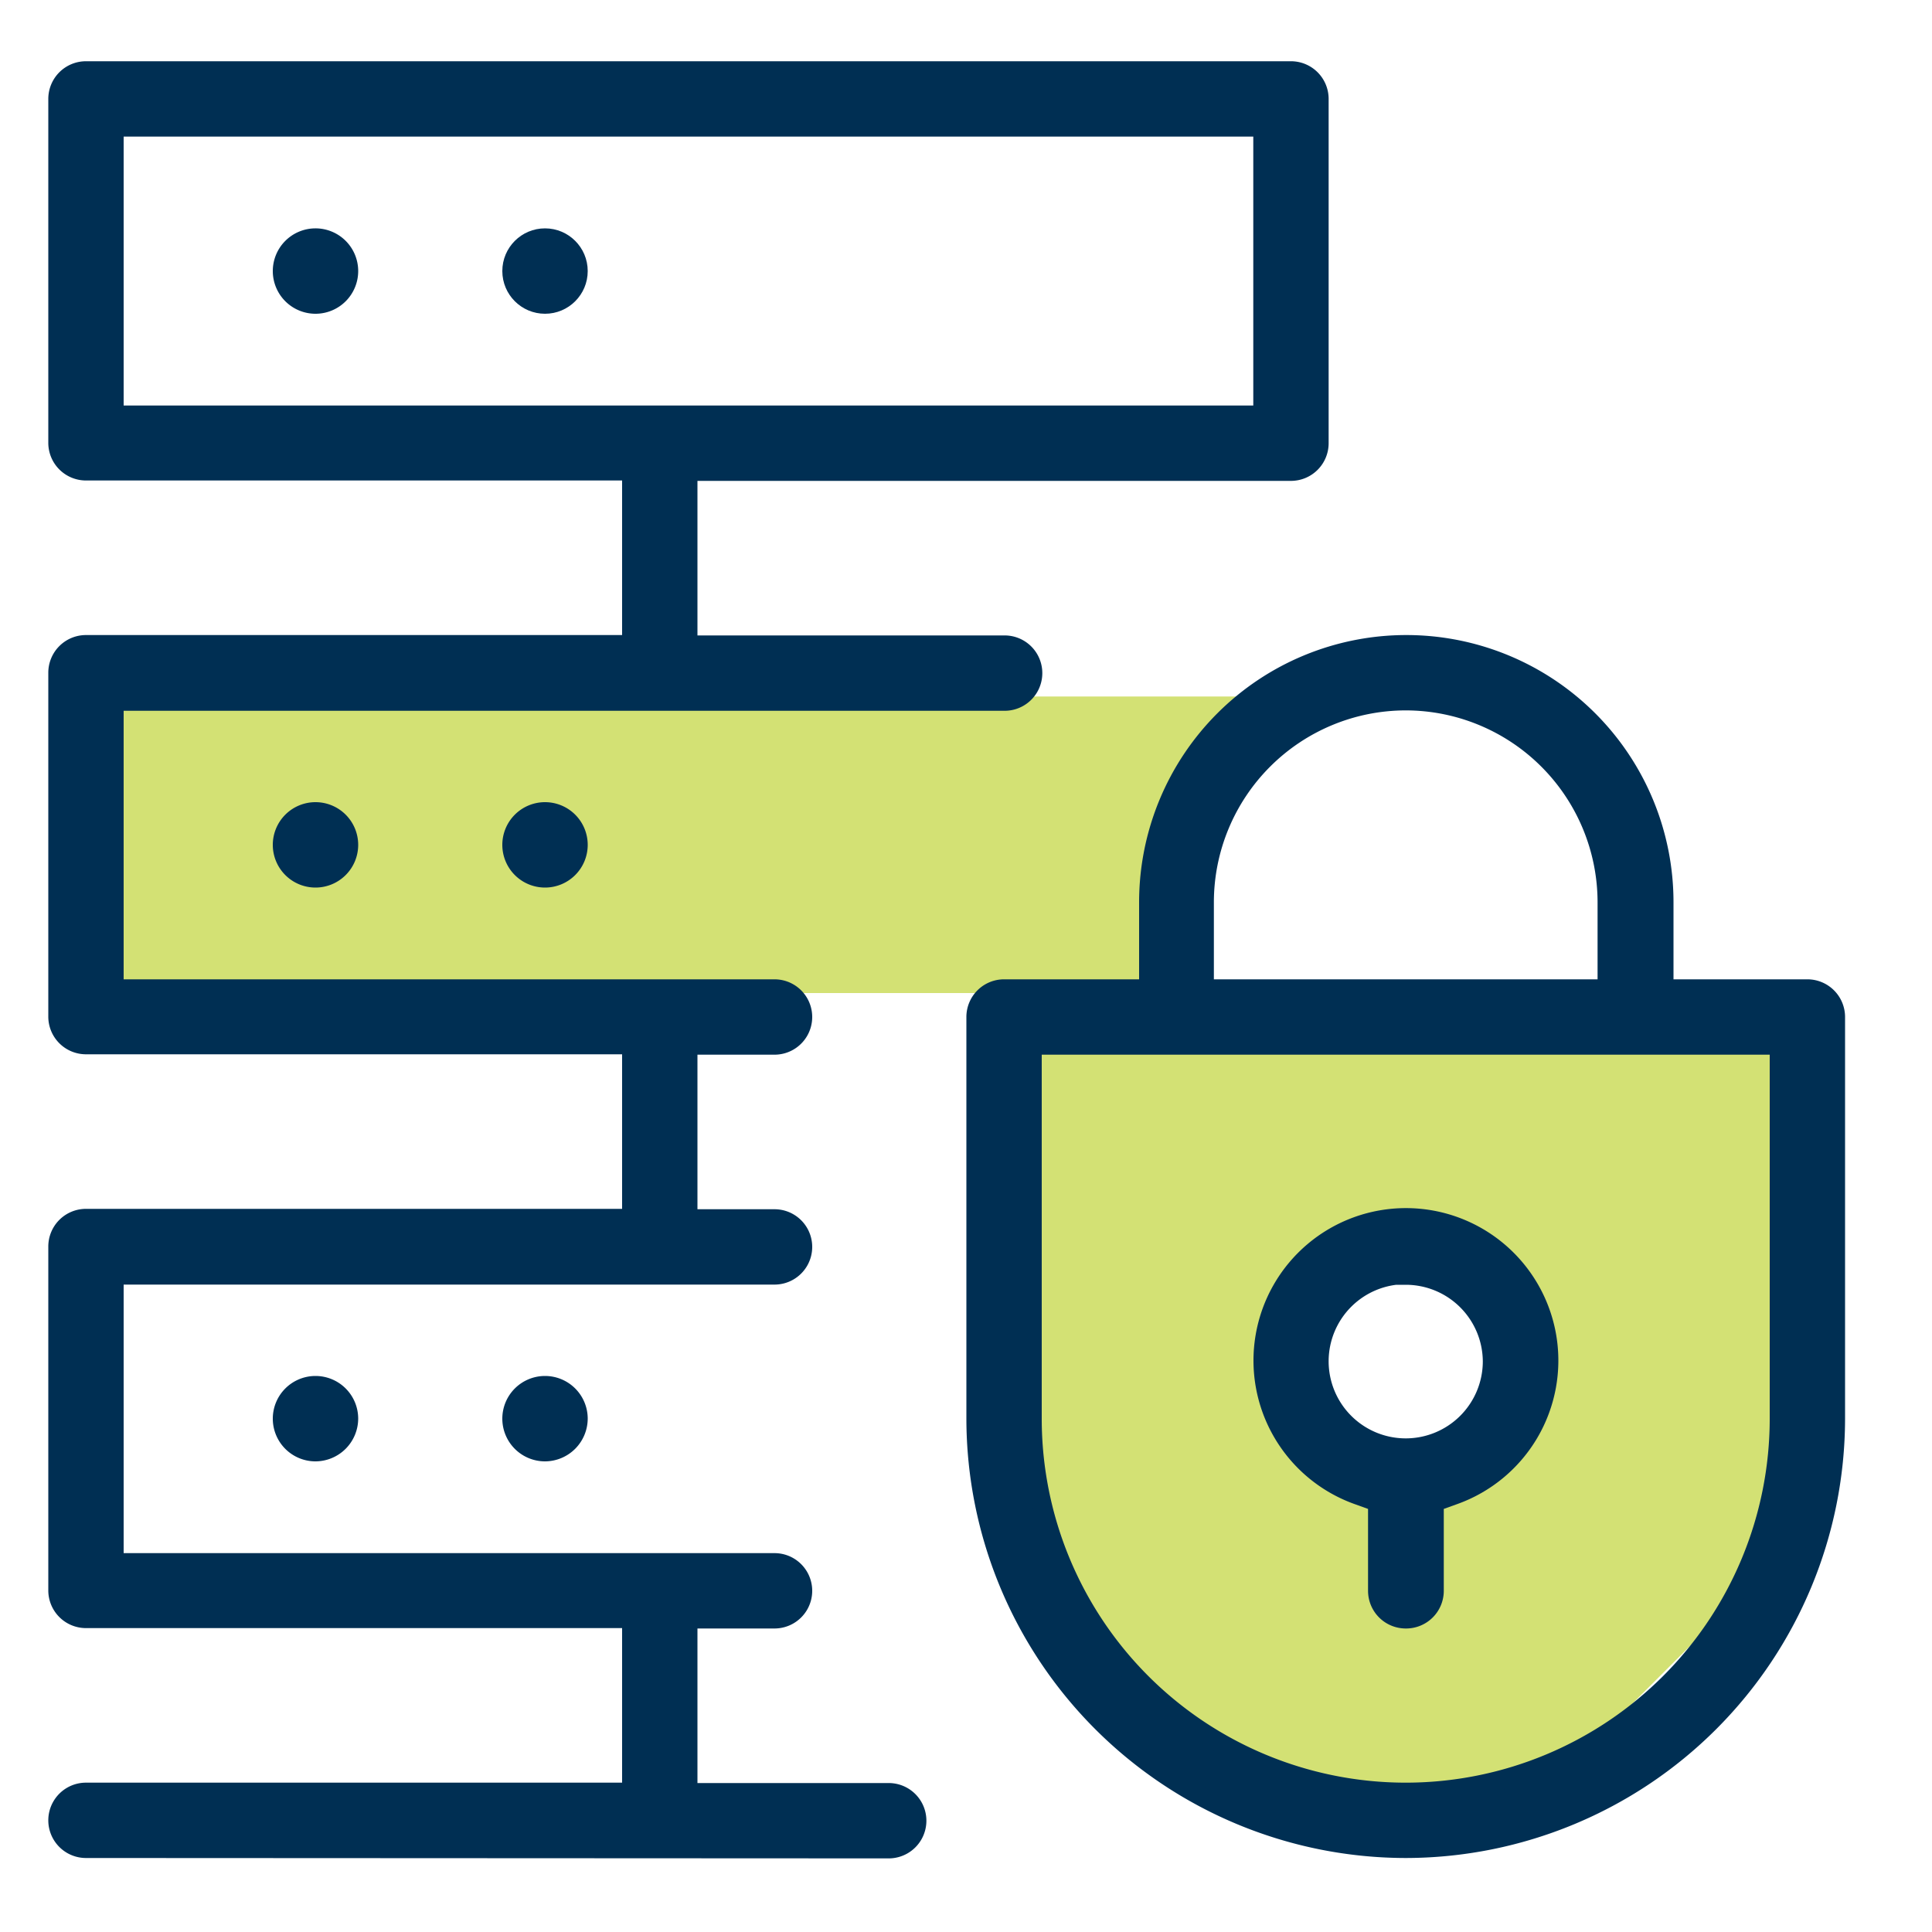 <svg id="Camada_1" data-name="Camada 1" xmlns="http://www.w3.org/2000/svg" viewBox="0 0 100 100"><defs><style>.cls-1{fill:#d3e174;}.cls-2,.cls-3{fill:#002f53;}.cls-2{stroke:#002f53;stroke-miterlimit:10;}</style></defs><path class="cls-1" d="M51.48,53v26.6L65.21,93.35H79.32L93.18,79.49V53ZM72.76,75.73A5.27,5.27,0,1,1,78,70.46,5.27,5.27,0,0,1,72.76,75.73Z"/><polygon class="cls-1" points="4.45 51.4 60.88 51.4 64.9 36.05 4.45 36.05 4.45 51.4"/><path class="cls-2" d="M4.45,95.67a1.45,1.45,0,1,1,0-2.9H32.7v-9H4.45A1.45,1.45,0,0,1,3,82.34V64.52a1.45,1.45,0,0,1,1.45-1.45H32.7v-9H4.45A1.45,1.45,0,0,1,3,52.64V34.82a1.45,1.45,0,0,1,1.45-1.45H32.7v-9H4.45A1.45,1.45,0,0,1,3,22.94V5.12A1.45,1.45,0,0,1,4.45,3.67H66.82a1.45,1.45,0,0,1,1.45,1.45V22.94a1.45,1.45,0,0,1-1.45,1.45H35.6v9H52a1.45,1.45,0,0,1,0,2.9H5.9V51.19H40.09a1.45,1.45,0,0,1,0,2.9H35.6v9h4.49a1.45,1.45,0,0,1,0,2.9H5.9V80.89H40.09a1.45,1.45,0,0,1,0,2.9H35.6v9H46a1.45,1.45,0,0,1,0,2.9ZM5.9,21.49H65.37V6.57H5.9Z"/><path class="cls-3" d="M16.33,75.64a2.21,2.21,0,1,1,2.21-2.21A2.22,2.22,0,0,1,16.33,75.64Z"/><path class="cls-3" d="M16.33,74.88a1.45,1.45,0,1,1,1.45-1.45A1.45,1.45,0,0,1,16.33,74.88Z"/><path class="cls-3" d="M28.21,75.64a2.21,2.21,0,1,1,2.21-2.21A2.22,2.22,0,0,1,28.21,75.64Z"/><path class="cls-3" d="M28.21,74.88a1.45,1.45,0,1,1,1.45-1.45A1.45,1.45,0,0,1,28.21,74.88Z"/><path class="cls-3" d="M16.33,45.94a2.21,2.21,0,1,1,2.21-2.21A2.21,2.21,0,0,1,16.33,45.94Z"/><path class="cls-3" d="M16.33,45.18a1.45,1.45,0,1,1,1.45-1.45A1.45,1.45,0,0,1,16.33,45.18Z"/><path class="cls-3" d="M28.21,45.94a2.21,2.21,0,1,1,2.21-2.21A2.21,2.21,0,0,1,28.21,45.94Z"/><path class="cls-3" d="M28.21,45.18a1.45,1.45,0,1,1,1.45-1.45A1.45,1.45,0,0,1,28.21,45.18Z"/><path class="cls-3" d="M16.33,16.24A2.21,2.21,0,1,1,18.54,14,2.21,2.21,0,0,1,16.33,16.24Z"/><path class="cls-3" d="M16.33,15.48A1.45,1.45,0,1,1,17.78,14,1.45,1.45,0,0,1,16.33,15.48Z"/><circle class="cls-3" cx="28.21" cy="14.03" r="2.21"/><circle class="cls-3" cx="28.21" cy="14.03" r="1.45"/><path class="cls-2" d="M72.76,83.79a1.45,1.45,0,0,1-1.45-1.45V77.75l-1-.36a7.39,7.39,0,1,1,4.92,0l-1,.36v4.59A1.45,1.45,0,0,1,72.76,83.79Zm0-17.82a4.49,4.49,0,1,0,4.49,4.49A4.49,4.49,0,0,0,72.76,66Z"/><path class="cls-2" d="M72.76,95.67A22.27,22.27,0,0,1,50.52,73.43V52.64A1.45,1.45,0,0,1,52,51.19h7.46V46.7a13.33,13.33,0,1,1,26.66,0v4.49h7.46A1.45,1.45,0,0,1,95,52.64V73.43A22.27,22.27,0,0,1,72.76,95.67ZM53.42,73.43a19.34,19.34,0,1,0,38.68,0V54.09H53.42ZM72.76,36.27A10.44,10.44,0,0,0,62.33,46.7v4.49H83.19V46.7A10.44,10.44,0,0,0,72.76,36.27Z"/></svg>